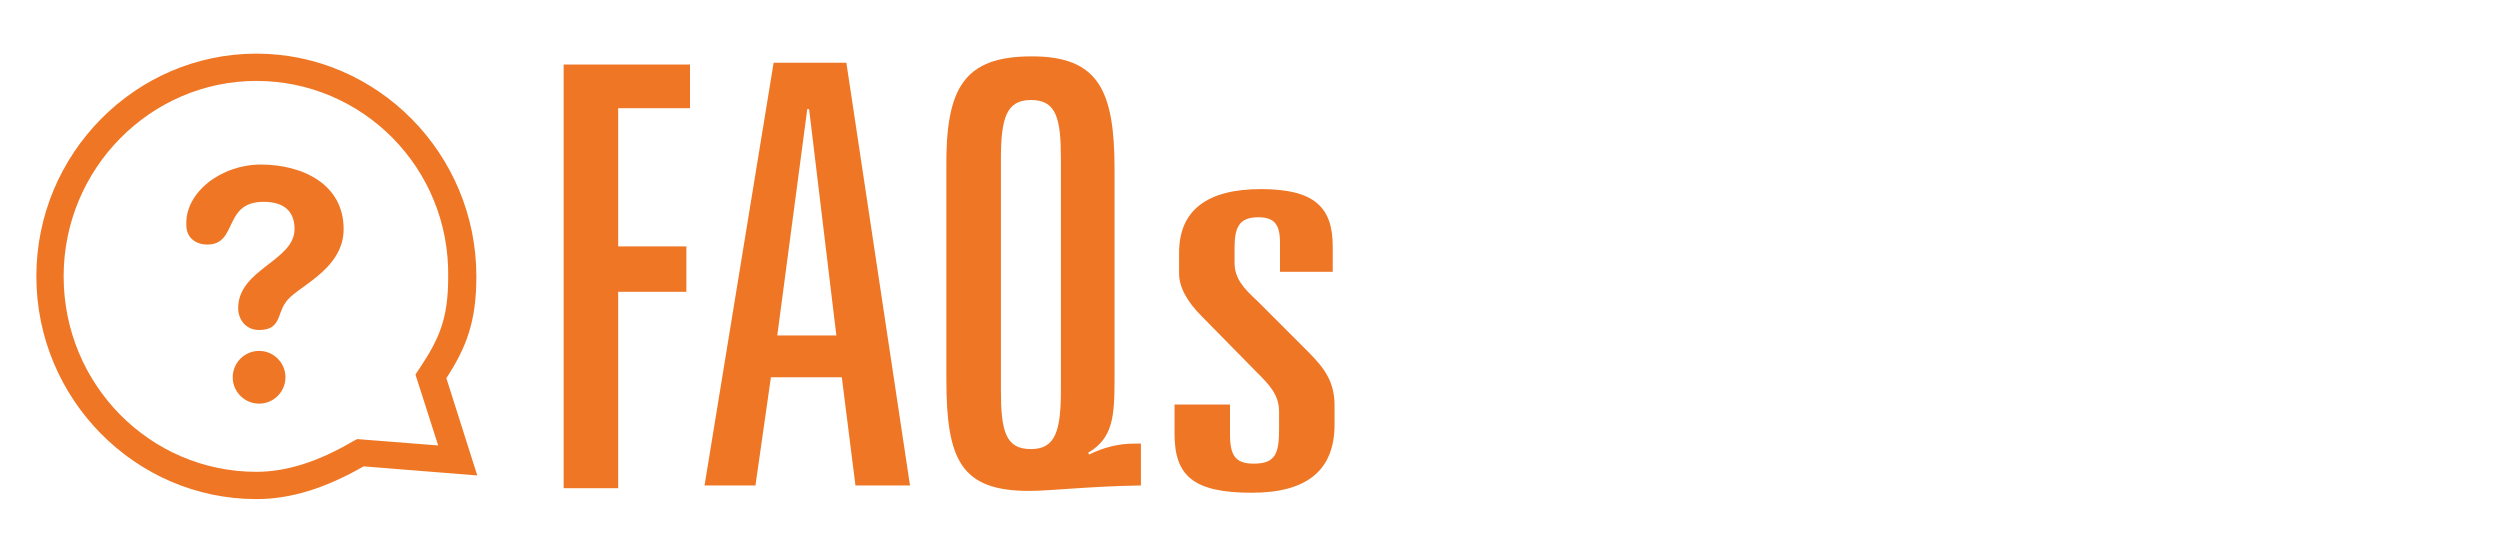 <?xml version="1.0" encoding="utf-8"?>
<!-- Generator: Adobe Illustrator 19.2.1, SVG Export Plug-In . SVG Version: 6.00 Build 0)  -->
<svg version="1.1" id="Layer_1_copy" xmlns="http://www.w3.org/2000/svg" xmlns:xlink="http://www.w3.org/1999/xlink" x="0px"
	 y="0px" viewBox="0 0 275 60" style="enable-background:new 0 0 275 60;" xml:space="preserve">
<style type="text/css">
	.st0{fill:#EE7624;}
</style>
<g>
	<path class="st0" d="M75.9,6.9v5H68v15.2h7.5v5H68v21.6h-6V7.1h13.9V6.9z"/>
	<path class="st0" d="M93.1,6.9l7,46.5h-6l-1.5-11.9h-7.8l-1.7,11.9h-5.6l7.6-46.5L93.1,6.9L93.1,6.9z M85.5,36.9H92L89,12h-0.2
		L85.5,36.9z"/>
	<path class="st0" d="M113.5,6.2c7.3,0,9.1,3.7,9.1,12.4v23.1c0,4.2-0.2,6.5-2.9,8.1l0.1,0.2c1.6-0.8,3.3-1.2,4.9-1.2h0.8v4.6
		c-5.9,0.1-9.9,0.6-12.3,0.6c-7.5,0-9.1-3.4-9.1-12.3V18.6C104,9.7,106,6.2,113.5,6.2z M110.1,42.9c0,4.5,0.5,6.5,3.3,6.5
		c2.7,0,3.3-2,3.3-6.5V17.5c0-4.5-0.5-6.5-3.3-6.5c-2.7,0-3.3,2-3.3,6.5V42.9z"/>
	<path class="st0" d="M146.8,29.9h-6v-3.2c0-2-0.6-2.8-2.4-2.8c-2.1,0-2.6,1.1-2.6,3.4v1.6c0,1.8,1.1,2.9,2.5,4.2l5.6,5.6
		c1.8,1.8,2.9,3.3,2.9,5.9v2.1c0,5-3,7.5-9.1,7.5c-6.5,0-8.5-1.9-8.5-6.5v-3.2h6.1v3.3c0,2.3,0.6,3.2,2.6,3.2c2.4,0,2.8-1.1,2.8-3.8
		v-1.9c0-1.9-1.1-3-2.5-4.4l-6-6.1c-1.6-1.6-2.5-3.2-2.5-4.7v-2.3c0-4.6,3-7,9-7c5.9,0,7.9,2,7.9,6.3v2.8H146.8z"/>
</g>
<g>
	<path class="st0" d="M28.2,54.9C14.9,54.9,4,43.9,4,30.4S14.9,5.9,28.2,5.9s24.2,11,24.2,24.5c0,5-1.1,7.8-3.3,11.2l3.4,10.7
		l-12.5-1C35.8,53.7,32,54.9,28.2,54.9z M28.2,8.9C16.6,8.9,7,18.5,7,30.4s9.5,21.5,21.2,21.5c3.3,0,6.8-1.1,10.7-3.4l0.4-0.2
		l8.9,0.7l-2.5-7.8l0.4-0.6c2.2-3.3,3.2-5.5,3.2-10.1C49.5,18.5,39.9,8.9,28.2,8.9z"/>
</g>
<g>
	<path class="st0" d="M28.7,18.1c4.5,0,9.1,2.1,9.1,7.1c0,4.6-5.4,6.4-6.4,8.1c-0.9,1.2-0.5,3-2.9,3c-1.5,0-2.3-1.2-2.3-2.4
		c0-4.3,6.2-5.2,6.2-8.7c0-2-1.2-3-3.4-3c-4.5,0-2.8,4.7-6.2,4.7c-1.2,0-2.3-0.7-2.3-2.1C20.3,21.2,24.3,18.1,28.7,18.1z M28.5,38.6
		c1.6,0,2.9,1.3,2.9,2.9s-1.3,2.9-2.9,2.9s-2.9-1.3-2.9-2.9C25.6,39.9,26.9,38.6,28.5,38.6z"/>
</g>
</svg>
